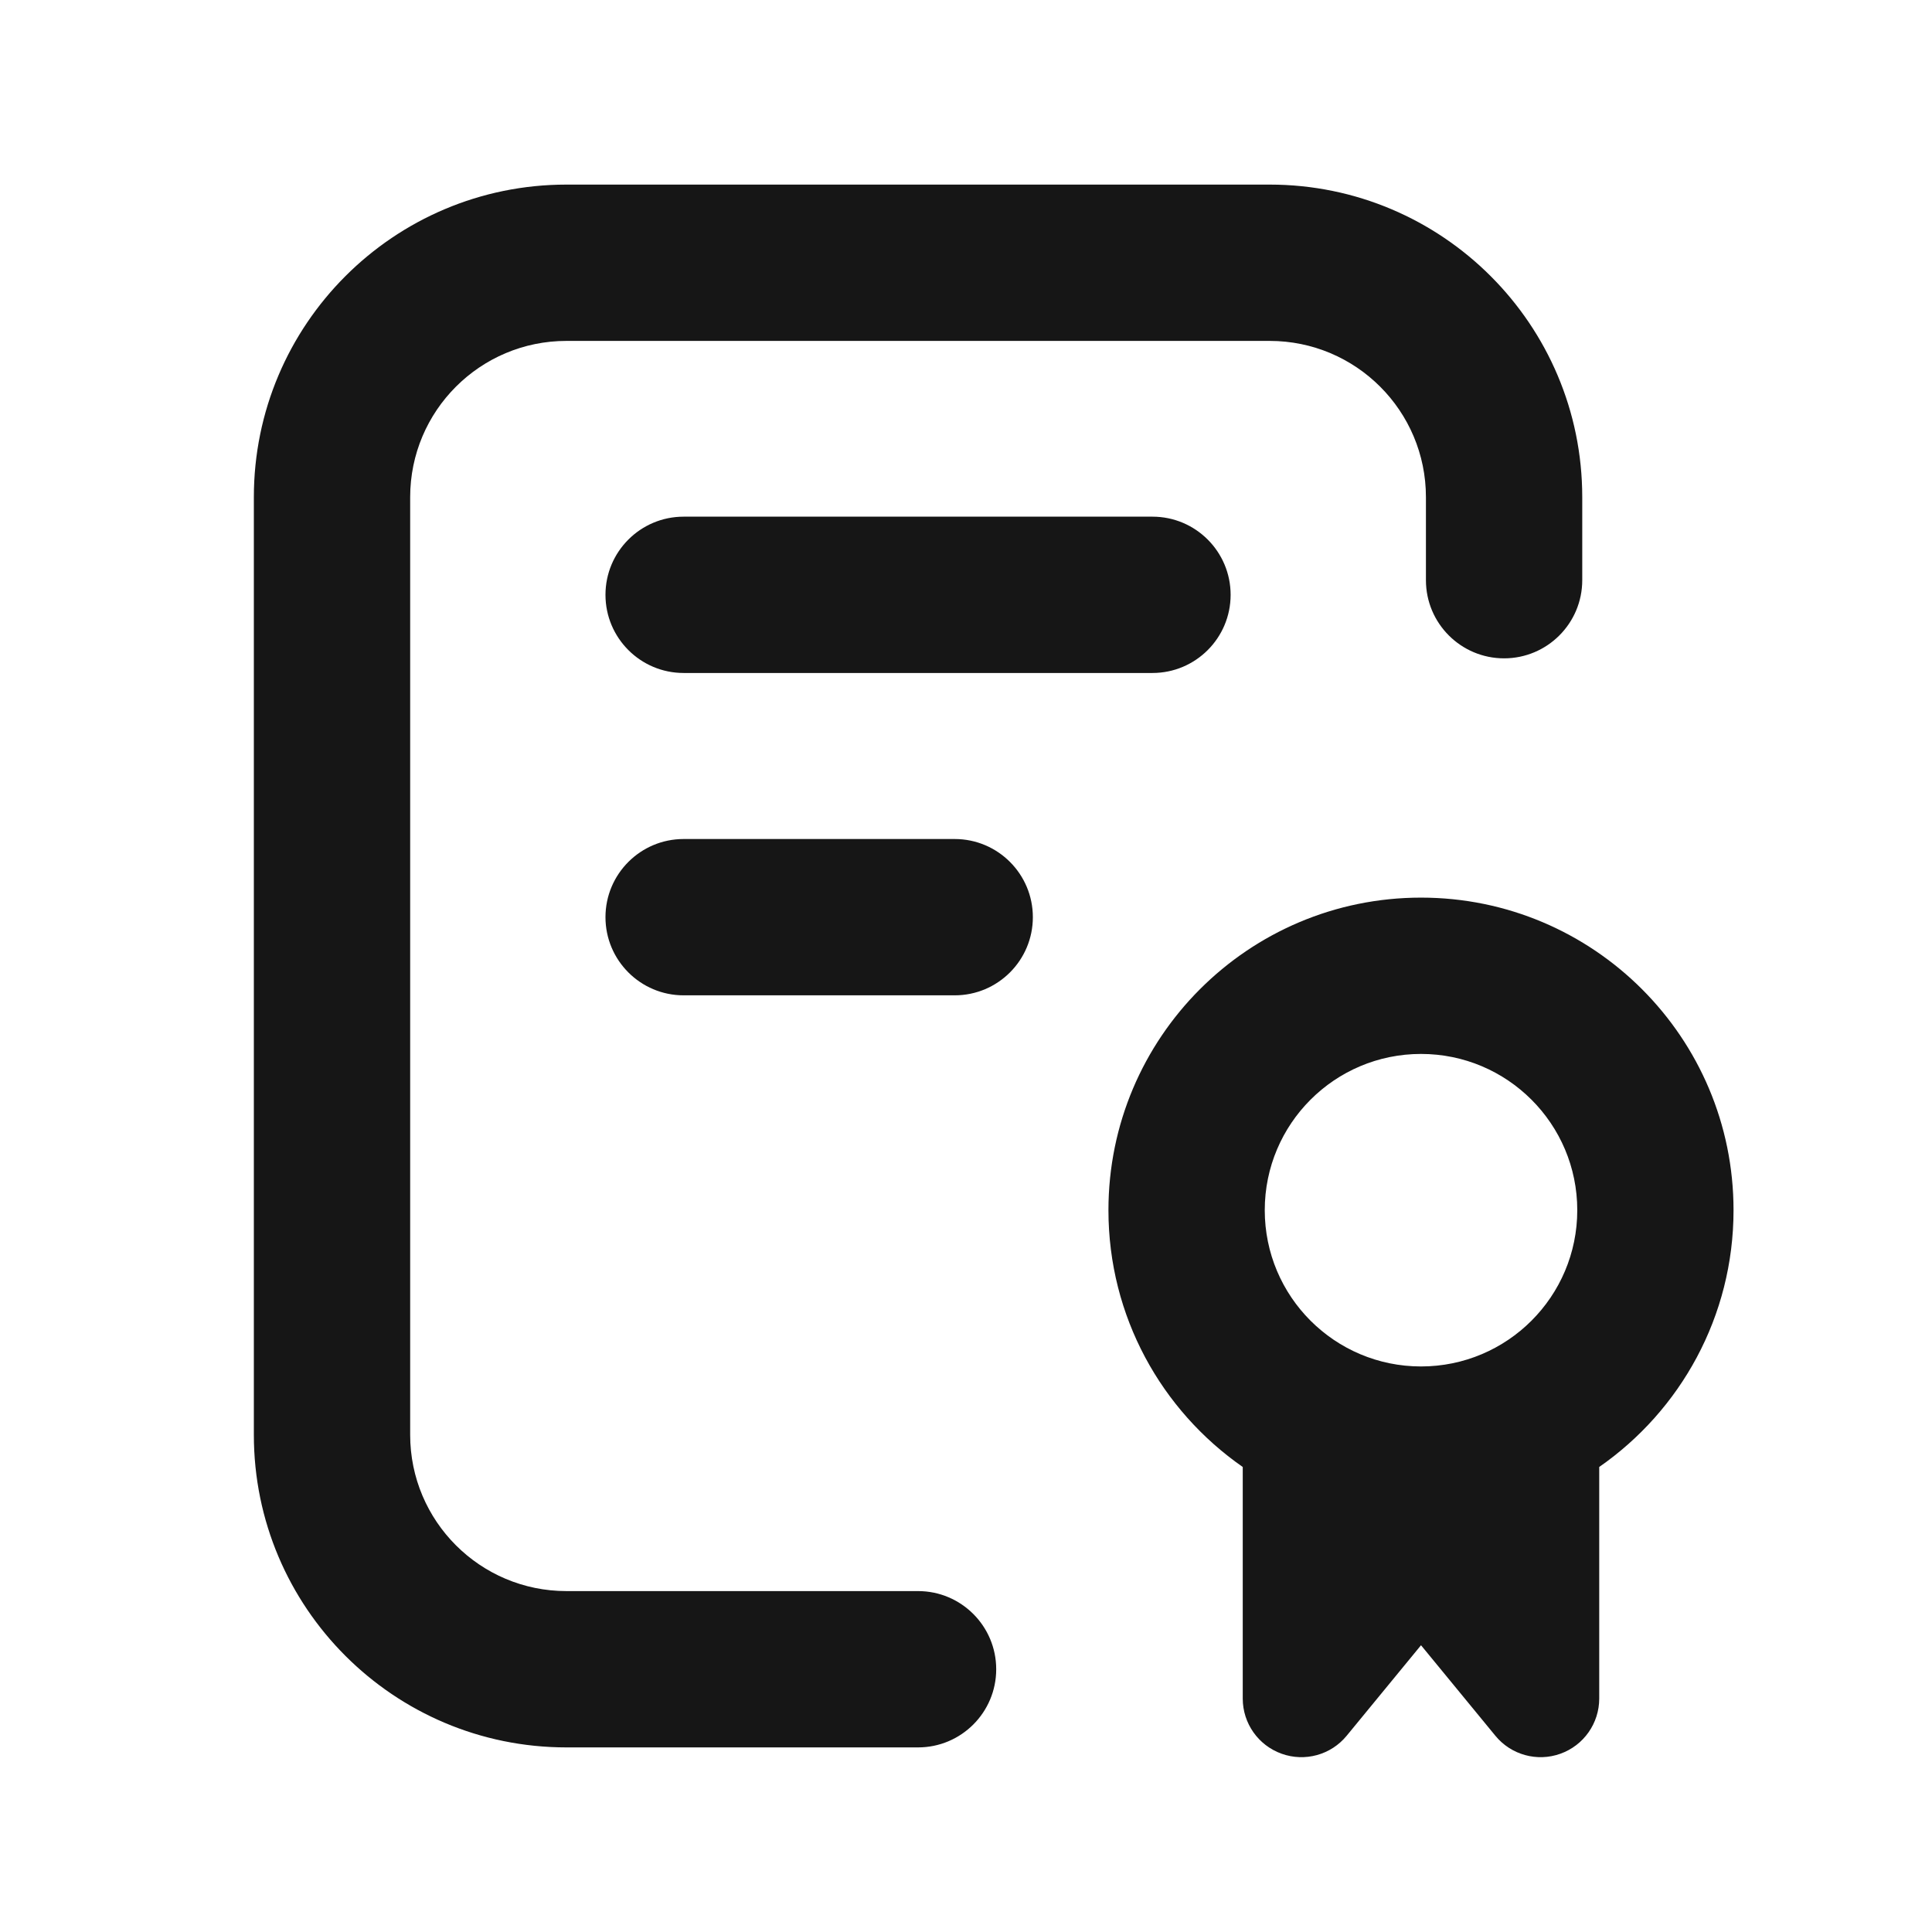 <?xml version="1.0" encoding="UTF-8"?>
<svg fill="none" viewBox="0 0 33 33" xmlns="http://www.w3.org/2000/svg">
<path d="m4.336 8.492c0-2.948 2.39-5.339 5.339-5.339h12.012c2.948 0 5.339 2.39 5.339 5.339v1.418c0 0.737-0.598 1.335-1.335 1.335s-1.335-0.598-1.335-1.335v-1.418c0-1.474-1.195-2.669-2.669-2.669h-12.012c-1.474 0-2.669 1.195-2.669 2.669v16.016c0 1.474 1.195 2.669 2.669 2.669h6.006c0.737 0 1.335 0.598 1.335 1.335s-0.598 1.335-1.335 1.335h-6.006c-2.948 0-5.339-2.39-5.339-5.339v-16.016zm17.267 12.179c0-1.474 1.195-2.669 2.669-2.669s2.669 1.195 2.669 2.669-1.195 2.669-2.669 2.669-2.669-1.195-2.669-2.669zm2.669-5.339c-2.948 0-5.339 2.39-5.339 5.339 0 1.817 0.907 3.421 2.294 4.386v3.956c0 0.423 0.266 0.8 0.664 0.942 0.398 0.143 0.843 0.02 1.111-0.307l1.27-1.546 1.27 1.546c0.268 0.327 0.713 0.45 1.111 0.307 0.398-0.142 0.663-0.52 0.663-0.942v-3.956c1.386-0.964 2.294-2.569 2.294-4.386 0-2.948-2.39-5.339-5.338-5.339zm-13.93-5.172c0-0.737 0.598-1.335 1.335-1.335h8.008c0.737 0 1.335 0.598 1.335 1.335s-0.598 1.335-1.335 1.335h-8.008c-0.737 0-1.335-0.598-1.335-1.335zm1.335 4.171c-0.737 0-1.335 0.598-1.335 1.335s0.598 1.335 1.335 1.335h4.63c0.737 0 1.335-0.598 1.335-1.335s-0.598-1.335-1.335-1.335h-4.63z" clip-rule="evenodd" fill="#161616" fill-rule="evenodd"/>
</svg>
